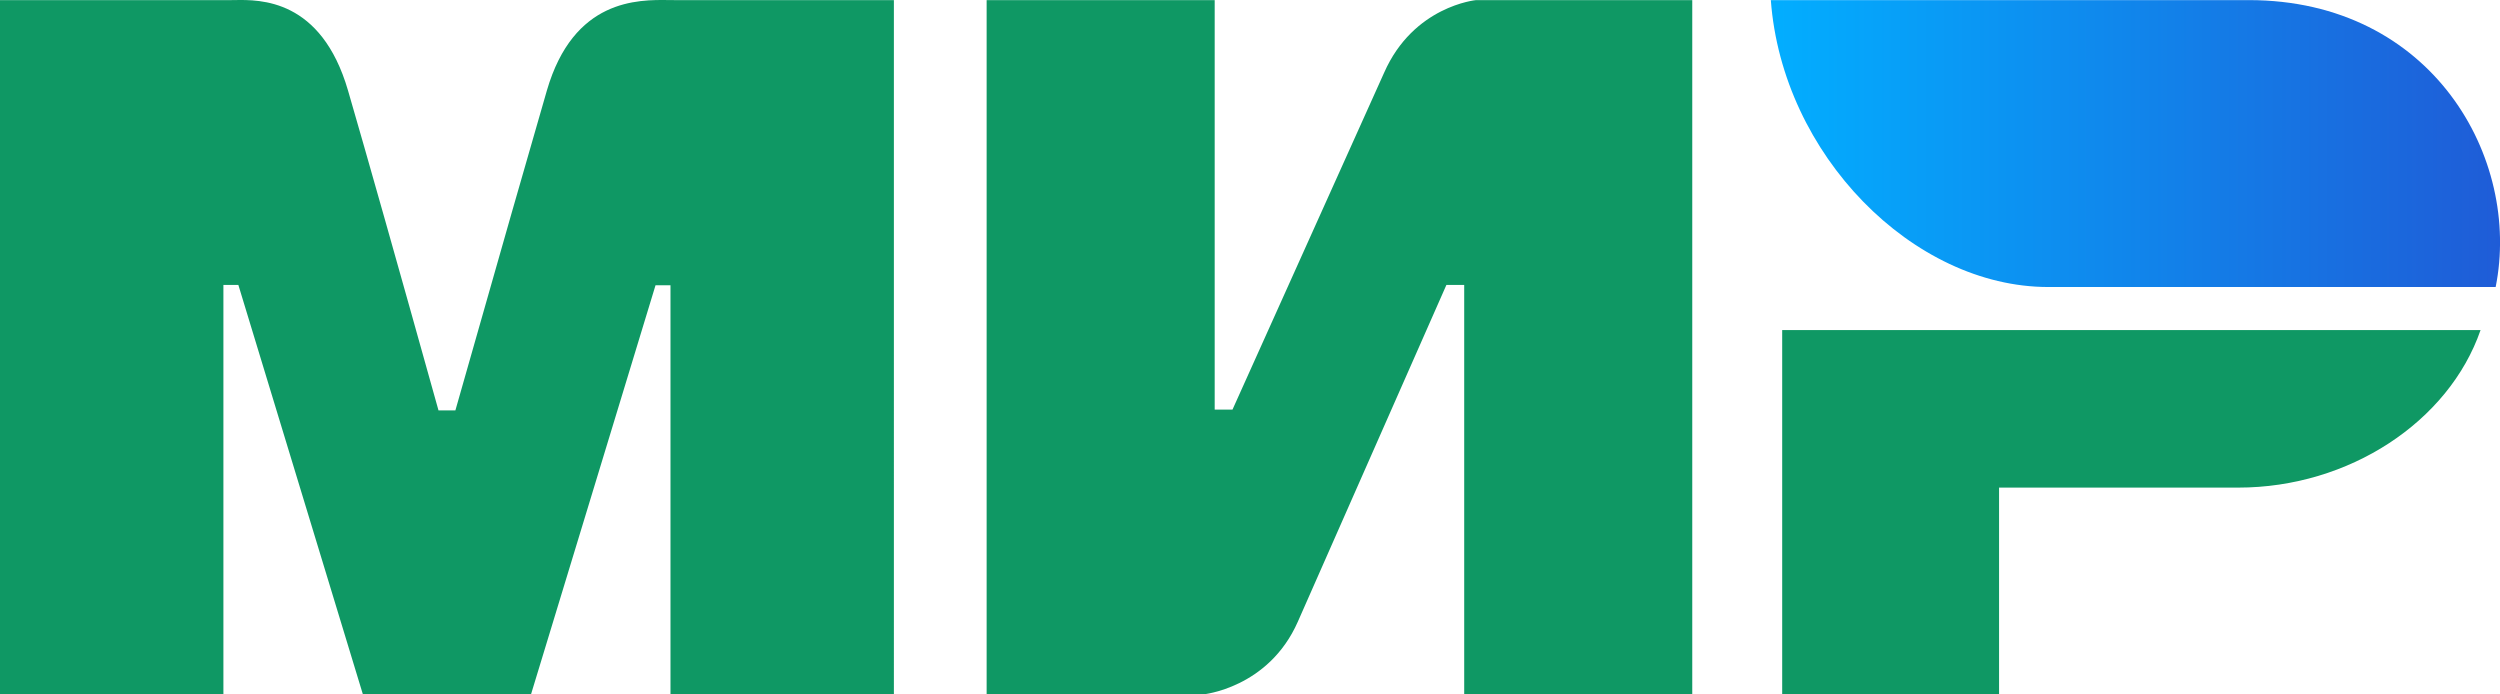 <svg width="72" height="20" fill="none" xmlns="http://www.w3.org/2000/svg"><path fill-rule="evenodd" clip-rule="evenodd" d="M6.658.003L6.76.002c.724-.013 2.492-.043 3.263 2.605.545 1.875 1.414 4.946 2.606 9.213h.486c1.279-4.499 2.157-7.57 2.635-9.213.77-2.644 2.623-2.618 3.522-2.605l.16.001h6.312V20H19.31V8.216h-.431L15.292 20h-4.84L6.865 8.207h-.431V20H0V.003h6.658zm28.325 0v11.793h.513L39.86 2.1C40.706.17 42.511.003 42.511.003h6.226V20h-6.568V8.207h-.513l-4.278 9.697C36.532 19.825 34.641 20 34.641 20h-6.226V.003h6.568zm29.478 14.04c3.185 0 6.063-1.893 6.979-4.537H51.327V20h6.246v-5.957h6.888z" fill="#0F9864"/><path d="M64.762.003H51c.328 4.452 4.093 8.263 7.99 8.263h12.885c.743-3.7-1.816-8.263-7.112-8.263z" fill="url(#paint0_linear)"/><defs><linearGradient id="paint0_linear" x1="72" y1="1.07" x2="50.999" y2="1.07" gradientUnits="userSpaceOnUse"><stop stop-color="#1F5CD7"/><stop offset="1" stop-color="#02AEFF"/></linearGradient></defs></svg>